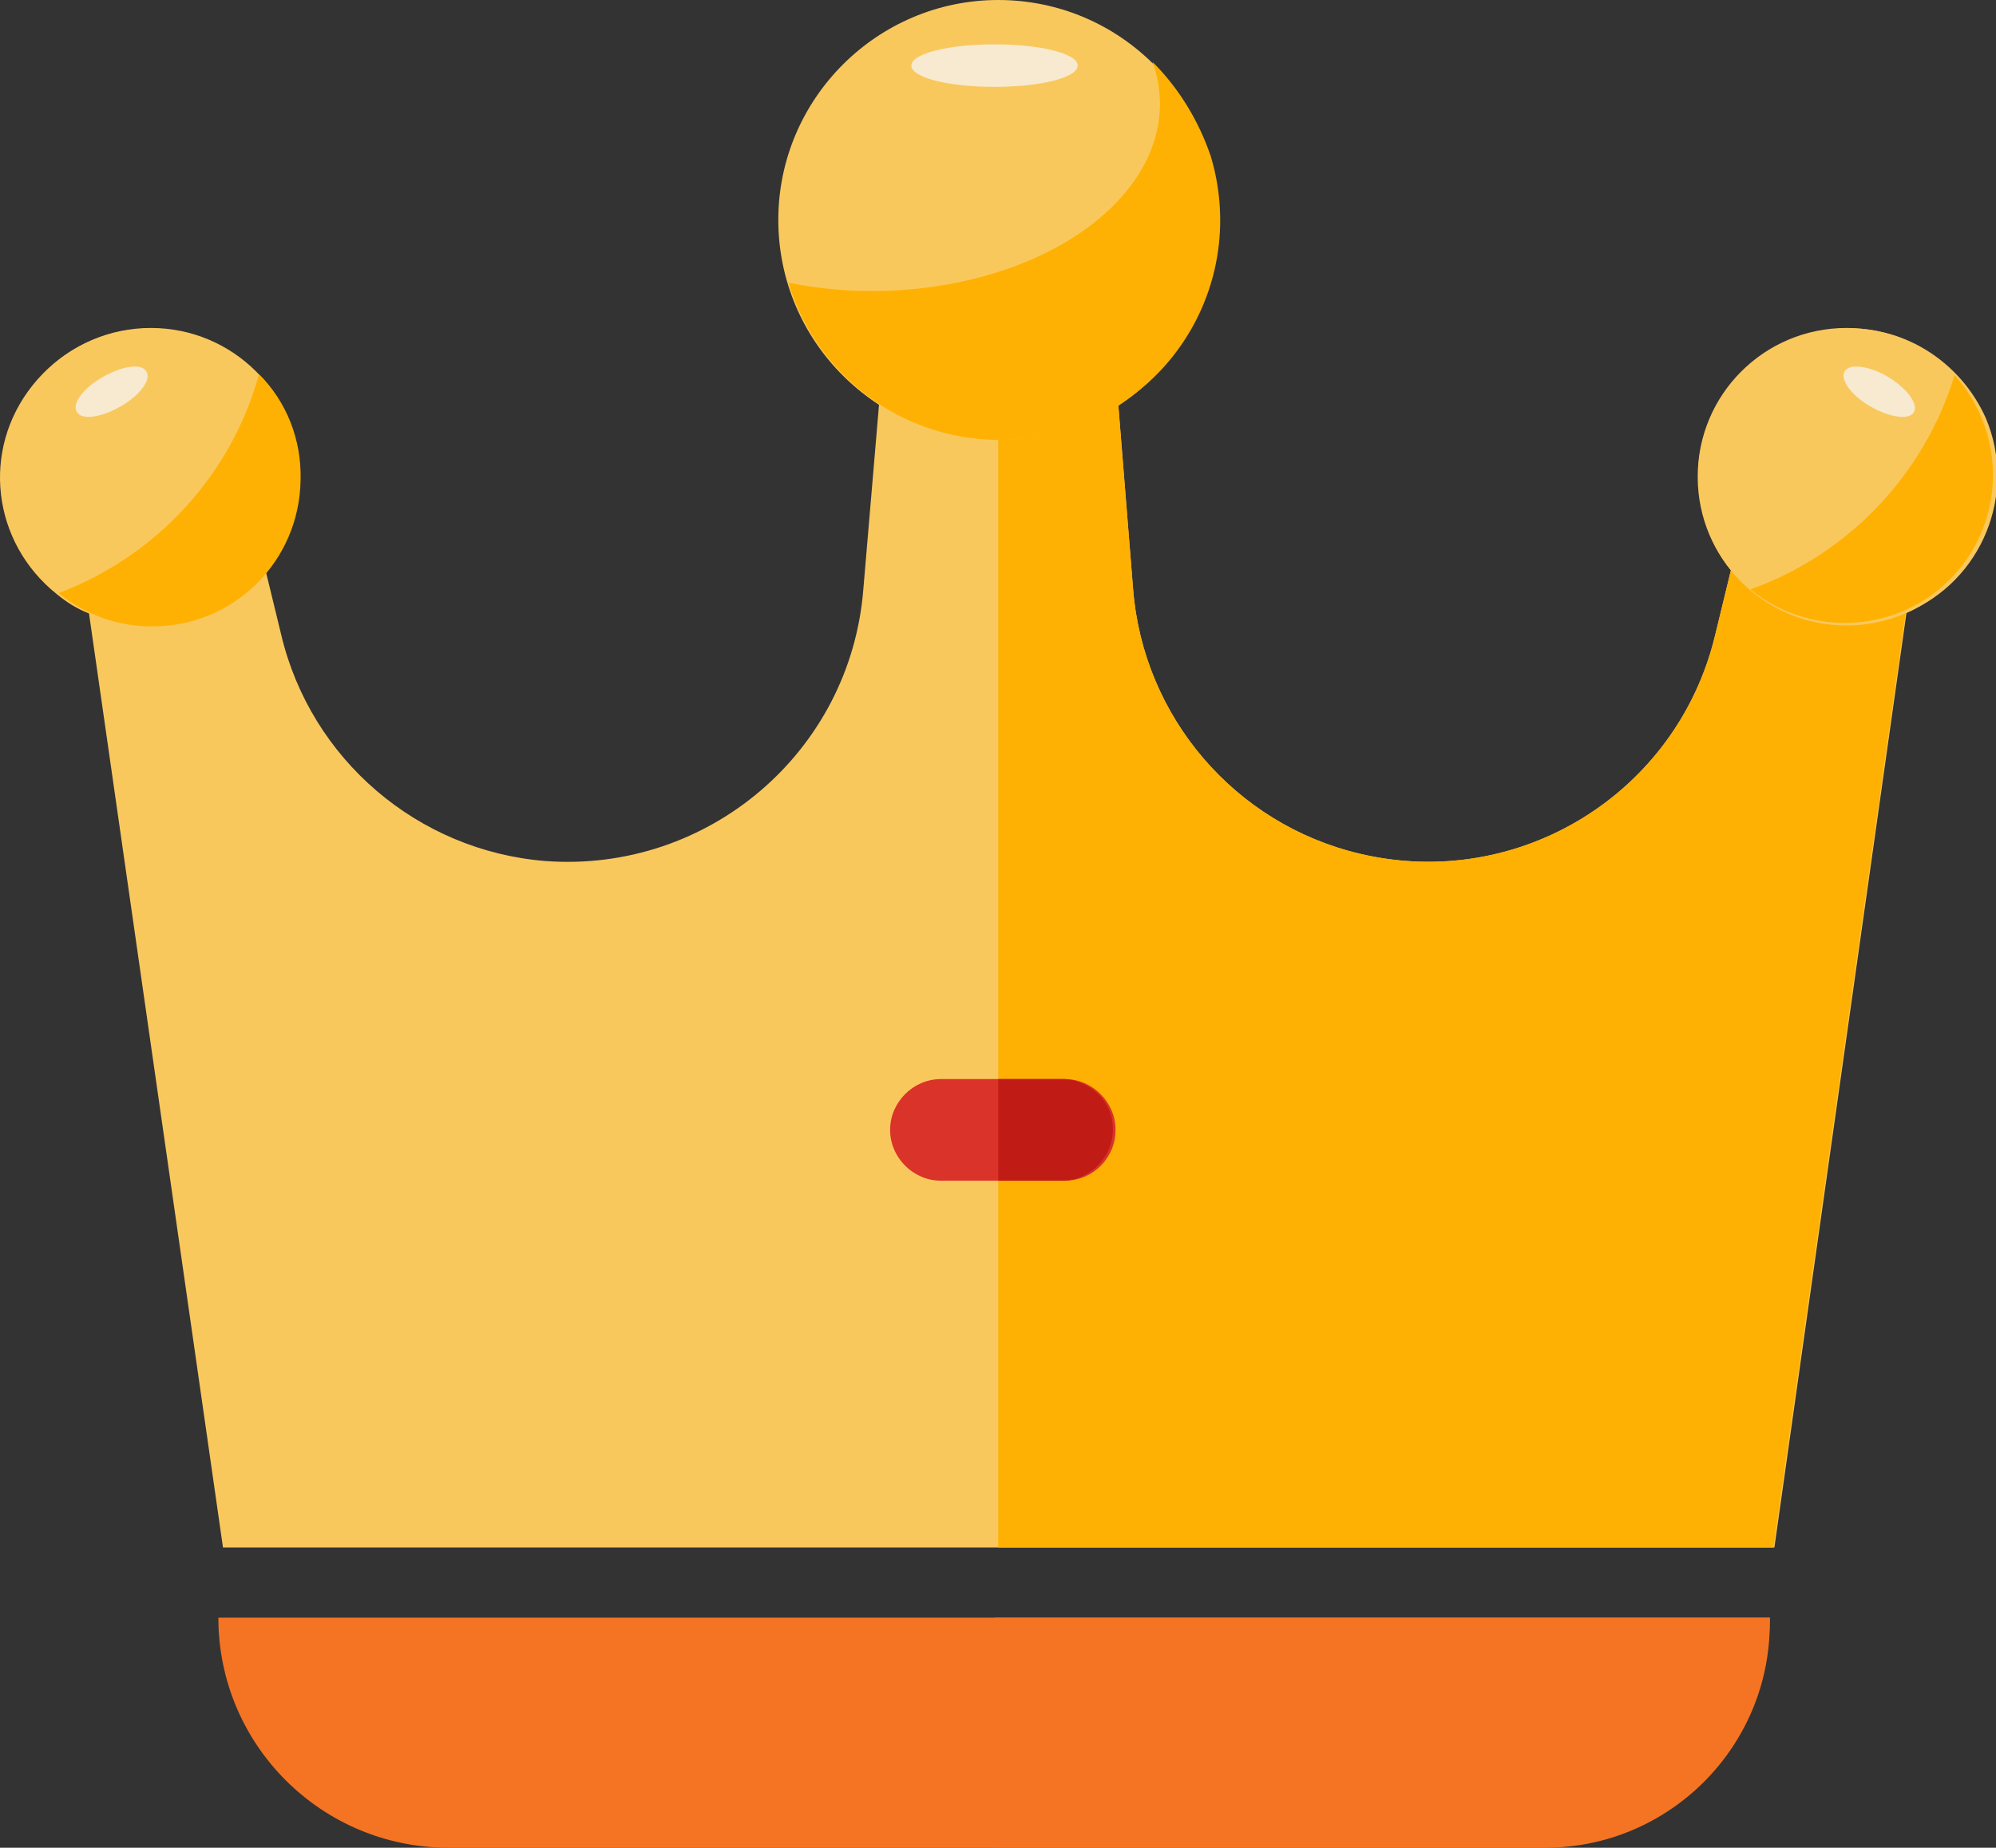 <?xml version="1.0" standalone="no"?><!DOCTYPE svg PUBLIC "-//W3C//DTD SVG 1.1//EN" "http://www.w3.org/Graphics/SVG/1.1/DTD/svg11.dtd"><svg t="1687957709891" class="icon" viewBox="0 0 1106 1024" version="1.1" xmlns="http://www.w3.org/2000/svg" p-id="18838" xmlns:xlink="http://www.w3.org/1999/xlink" width="216.016" height="200"><rect x="0" y="0" width="1106" height="1024" fill="#333333" stroke="none"/><path d="M1018.02 182.272c-45.568 3.072-79.872 41.984-76.8 87.04 1.024 16.896 7.168 33.28 17.92 46.592l-8.704 35.84c-20.992 88.064-109.056 142.336-197.12 121.344-69.12-16.384-119.808-75.776-125.44-146.432l-8.192-101.888c55.808-36.864 71.168-111.616 34.304-166.912C617.636 1.536 542.372-13.312 487.076 23.04s-71.168 111.616-34.304 166.912c9.216 13.824 20.48 25.088 34.304 34.304l-8.704 102.4c-7.168 90.112-86.016 157.184-176.128 150.528-70.656-5.632-130.048-56.32-146.432-125.44l-8.704-35.84c28.16-35.328 22.528-87.04-13.312-115.712S46.756 177.664 18.084 213.504-4.444 300.544 31.396 329.216c5.632 4.608 11.264 8.192 17.92 10.752L123.556 857.6h859.648l73.216-518.144c41.984-17.408 61.44-66.048 44.032-107.52-14.336-32.256-47.104-52.736-82.432-49.664z" fill="#F9C85D" p-id="18839"></path><path d="M853.156 1024H248.484c-70.144 0-127.488-56.832-127.488-127.488h859.648c0 70.656-56.832 127.488-127.488 127.488z" fill="#F57423" p-id="18840"></path><path d="M1.188 264.192c0 45.568 36.864 82.432 82.432 82.432s82.432-36.864 82.432-82.432-36.864-82.432-82.432-82.432C38.052 181.76 1.188 218.624 1.188 264.192z" fill="#F9C85D" p-id="18841"></path><path d="M1018.02 182.272c-45.568 3.072-79.872 41.984-76.8 87.04 1.024 16.896 7.168 33.28 17.92 46.592l-8.704 35.84c-20.992 88.064-109.056 142.336-197.12 121.344-69.12-16.384-119.808-75.776-125.44-146.432l-8.192-101.888c55.808-36.864 71.168-111.616 34.304-167.424-16.896-26.112-44.032-44.544-74.752-51.712-8.704-1.536-17.408-2.56-26.112-2.56v854.528h429.568l73.216-517.632c41.472-18.432 60.416-67.072 41.984-109.056-13.824-31.232-45.568-50.688-79.872-48.64z" fill="#FFB103" p-id="18842"></path><path d="M940.708 264.192c0 45.568 36.864 82.432 82.432 82.432s82.432-36.864 82.432-82.432-36.864-82.432-82.432-82.432c-45.568 0-82.432 36.864-82.432 82.432zM431.268 121.856c0 67.584 54.784 121.856 121.856 121.856 67.584 0 121.856-54.784 121.856-121.856S620.708 0 553.124 0C486.052 0 431.268 54.784 431.268 121.856z" fill="#F9C85D" p-id="18843"></path><path d="M551.076 896.512V1024h305.152c68.608 0 124.416-55.808 124.416-124.416v-3.072h-429.568z" fill="#F57423" p-id="18844"></path><path d="M143.524 207.36c-15.36 55.808-56.832 100.864-111.104 121.344 14.336 11.776 32.768 18.432 51.2 18.432 45.568 0.512 82.432-35.84 82.944-81.408 0.512-22.016-7.68-43.008-23.04-58.368z m939.52 0.512c-16.896 55.296-58.88 99.328-113.152 118.784 35.328 28.672 87.04 23.552 115.712-11.264 26.112-31.744 24.576-77.312-2.56-107.52zM638.628 34.304c2.56 7.168 4.096 15.36 4.096 23.04 0 57.344-71.68 103.936-159.744 103.936-15.36 0-30.72-1.536-46.08-4.608 19.456 64.512 87.04 101.376 152.064 81.92s101.376-87.04 81.92-152.064c-6.656-19.456-17.408-37.376-32.256-52.224z" fill="#FFB103" p-id="18845"></path><path d="M42.66 228.352c2.56 4.608 13.312 3.072 24.064-3.072s17.408-14.848 14.336-19.456c-2.56-4.608-13.312-3.072-24.064 3.072s-17.408 14.848-14.336 19.456zM1036.452 225.28c10.752 6.144 21.504 7.68 24.064 3.072s-4.096-13.312-14.336-19.456-21.504-7.68-24.064-3.072 3.584 13.312 14.336 19.456zM504.996 36.352c0 6.656 20.48 11.776 46.08 11.776s46.08-5.12 46.08-11.776-20.48-11.776-46.08-11.776-46.08 5.12-46.08 11.776z" fill="#F7EAD0" p-id="18846"></path><path d="M589.988 654.336h-68.608c-15.36 0-28.16-12.8-28.16-28.16s12.8-28.16 28.16-28.16h68.608c15.36 0 28.16 12.8 28.16 28.16s-12.288 28.16-28.16 28.16z" fill="#DA3329" p-id="18847"></path><path d="M589.988 598.016h-36.864v56.32h36.864c15.36-1.024 27.648-14.336 26.624-30.208-0.512-13.824-12.288-25.088-26.624-26.112z" fill="#C11B16" p-id="18848"></path></svg>